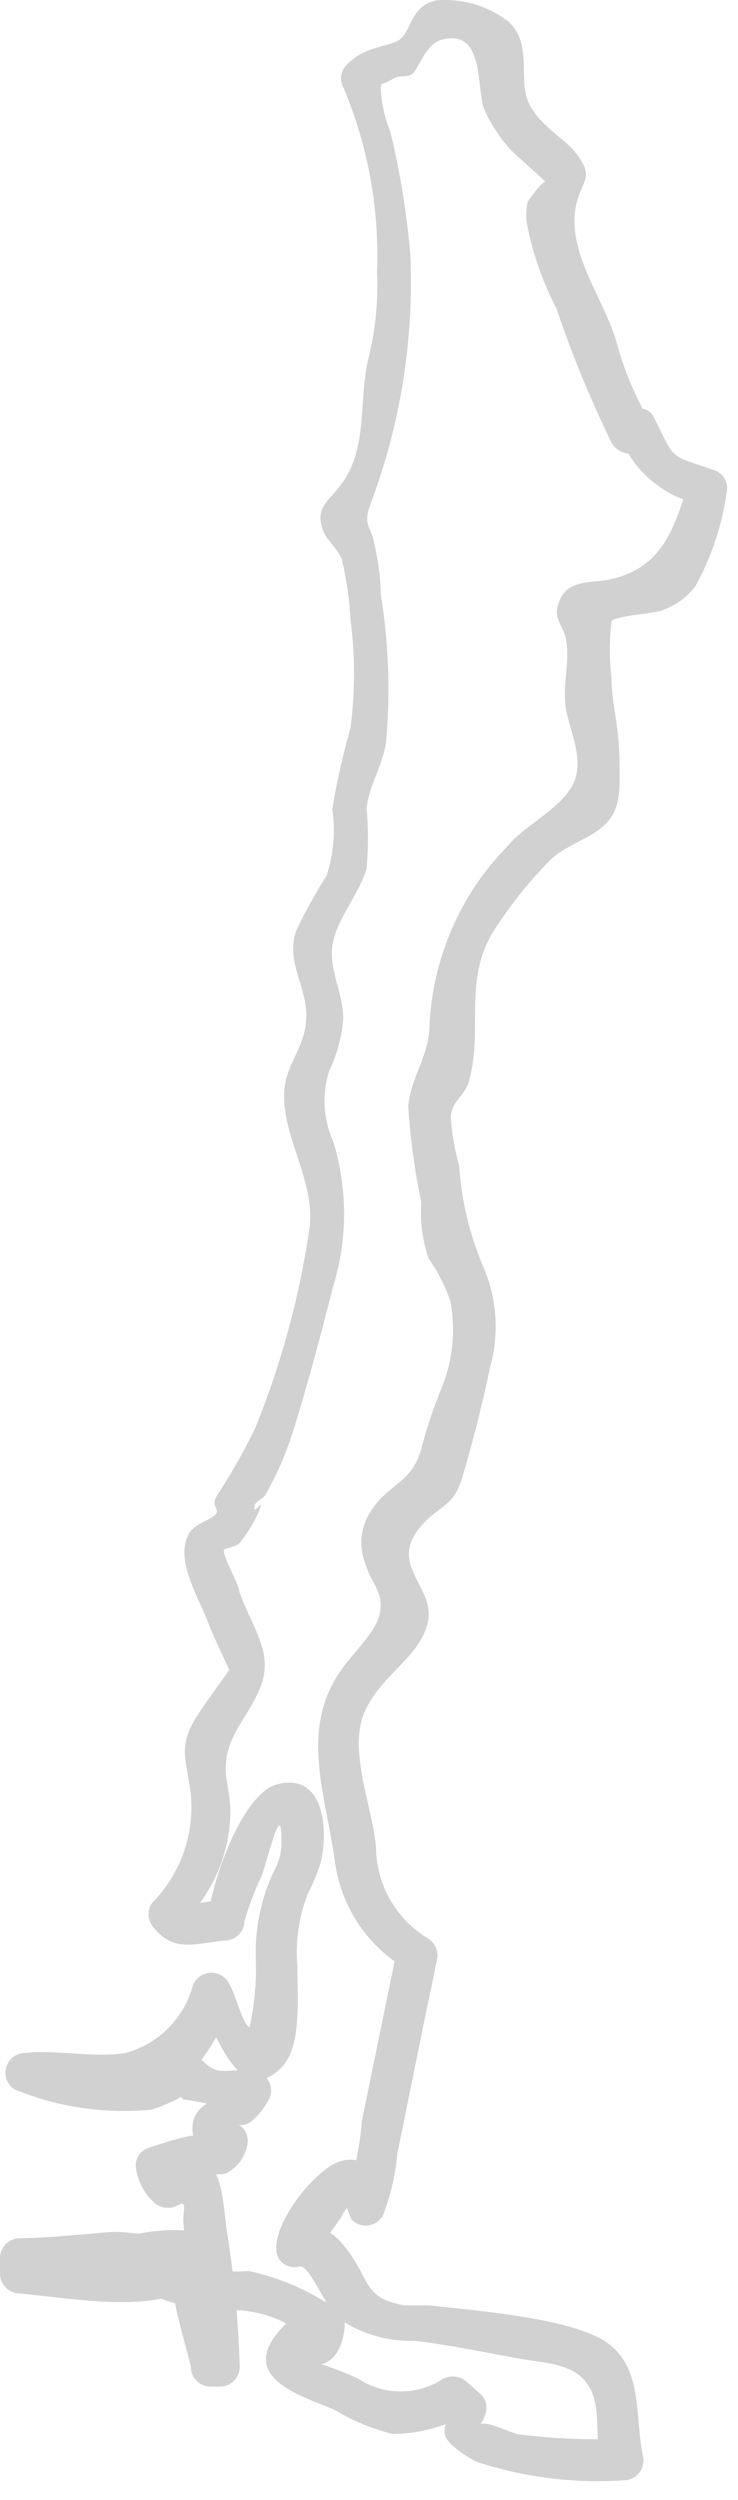 <?xml version="1.0" encoding="utf-8"?>
<svg xmlns="http://www.w3.org/2000/svg" fill="none" height="100%" overflow="visible" preserveAspectRatio="none" style="display: block;" viewBox="0 0 26 88" width="100%">
<path d="M22.901 14.853C22.384 13.983 21.989 13.046 21.728 12.068C21.289 10.529 19.988 8.935 20.281 7.305C20.464 6.315 20.995 6.297 20.281 5.381C19.97 4.941 18.925 4.373 18.596 3.549C18.266 2.724 18.76 1.552 17.918 0.764C17.192 0.204 16.284 -0.064 15.371 0.013C14.455 0.214 14.492 1.094 14.089 1.387C13.685 1.68 12.715 1.607 12.11 2.413C12.047 2.518 12.014 2.638 12.014 2.761C12.014 2.884 12.047 3.004 12.11 3.109C12.968 5.154 13.368 7.361 13.283 9.576C13.33 10.637 13.219 11.699 12.953 12.727C12.641 14.175 12.953 15.824 12.018 17.051C11.615 17.619 11.102 17.839 11.359 18.608C11.487 19.03 11.872 19.268 12.037 19.671C12.207 20.374 12.311 21.092 12.348 21.814C12.513 23.079 12.513 24.36 12.348 25.625C12.08 26.565 11.866 27.519 11.707 28.483C11.822 29.27 11.753 30.073 11.505 30.828C11.103 31.457 10.742 32.112 10.424 32.789C10.113 33.796 10.644 34.456 10.773 35.445C10.919 36.727 10.131 37.277 10.021 38.321C9.875 39.915 11.066 41.454 10.919 43.121C10.57 45.586 9.918 47.998 8.977 50.303C8.574 51.124 8.121 51.919 7.621 52.685C7.438 53.033 7.713 53.07 7.621 53.271C7.53 53.473 6.87 53.619 6.669 53.967C6.137 54.865 6.98 56.202 7.31 57.063C7.493 57.558 8.079 58.786 8.079 58.786C8.079 58.786 7.2 59.995 6.925 60.434C6.284 61.442 6.54 61.9 6.705 63.018C6.796 63.736 6.723 64.465 6.492 65.15C6.26 65.836 5.876 66.46 5.368 66.975C5.28 67.094 5.233 67.239 5.233 67.387C5.233 67.535 5.28 67.68 5.368 67.799C6.101 68.752 6.815 68.422 7.915 68.312C8.096 68.312 8.27 68.242 8.4 68.115C8.53 67.988 8.606 67.816 8.611 67.635C8.769 67.088 8.971 66.555 9.215 66.041C9.435 65.454 9.93 63.292 9.911 64.776C9.933 65.154 9.844 65.53 9.655 65.857C9.189 66.84 8.969 67.922 9.014 69.008C9.038 69.796 8.964 70.584 8.794 71.354C8.574 71.354 8.263 70.071 8.043 69.778C7.973 69.662 7.871 69.57 7.749 69.511C7.627 69.452 7.491 69.43 7.357 69.448C7.223 69.465 7.097 69.521 6.994 69.609C6.891 69.697 6.817 69.813 6.779 69.943C6.62 70.502 6.319 71.011 5.905 71.419C5.49 71.827 4.977 72.12 4.415 72.27C3.261 72.453 2.034 72.141 0.861 72.27C0.713 72.275 0.57 72.328 0.454 72.421C0.338 72.513 0.255 72.64 0.216 72.783C0.177 72.926 0.185 73.078 0.238 73.216C0.292 73.355 0.388 73.472 0.513 73.552C2.032 74.174 3.679 74.419 5.313 74.267C5.405 74.267 6.834 73.717 6.284 73.717C6.119 73.424 6.101 73.387 6.284 73.717L6.449 73.9C7.111 73.998 7.766 74.139 8.409 74.322L8.171 73.369C7.786 74.028 6.834 73.918 6.779 74.889C6.773 75.147 6.848 75.4 6.993 75.613C7.137 75.826 7.344 75.99 7.585 76.08L7.273 75.311C7.438 74.816 5.185 75.622 5.111 75.659C5.009 75.718 4.924 75.804 4.866 75.907C4.808 76.01 4.779 76.127 4.782 76.245C4.831 76.737 5.059 77.193 5.423 77.528C5.532 77.63 5.67 77.695 5.817 77.715C5.965 77.735 6.116 77.708 6.247 77.638C6.65 77.436 6.412 77.821 6.467 78.297C6.522 78.773 6.467 78.883 6.467 79.158C6.531 79.559 6.617 79.957 6.724 80.349C6.88 81.379 6.935 82.422 6.889 83.463L7.566 82.767H7.347L8.043 83.463C7.996 82.591 7.836 81.729 7.566 80.899C7.566 80.697 7.237 80.386 7.182 80.221C7.127 80.056 6.834 79.873 7.182 80.221C7.53 80.569 7.328 80.386 7.31 80.093C7.292 79.799 7.31 79.744 6.998 80.001L6.834 78.755C6.559 78.92 4.58 78.517 3.866 78.572C2.803 78.663 1.759 78.773 0.678 78.792C0.496 78.796 0.324 78.872 0.197 79.002C0.071 79.132 -6.28182e-05 79.306 4.18041e-08 79.488V80.056C0.005 80.234 0.078 80.404 0.204 80.53C0.33 80.656 0.5 80.729 0.678 80.734C2.895 80.935 5.643 81.54 7.603 80.147C7.756 80.053 7.866 79.902 7.91 79.728C7.955 79.554 7.93 79.37 7.841 79.213C7.292 78.151 5.185 78.535 4.269 78.755C4.123 78.795 3.995 78.88 3.902 78.999C3.81 79.118 3.758 79.264 3.756 79.415V79.836C3.76 80.017 3.836 80.19 3.966 80.317C4.096 80.443 4.27 80.514 4.452 80.514C4.858 80.506 5.262 80.575 5.643 80.715L5.405 79.781C5.331 79.856 5.275 79.945 5.241 80.044C5.207 80.143 5.196 80.249 5.208 80.352C5.221 80.456 5.256 80.556 5.313 80.644C5.369 80.733 5.444 80.807 5.533 80.862C6.351 81.197 7.232 81.353 8.116 81.32C8.75 81.31 9.377 81.448 9.948 81.723C10.205 81.833 10.553 82.236 10.864 82.254C11.176 82.273 11.432 82.053 10.864 81.723C10.733 81.65 10.582 81.622 10.434 81.641C10.285 81.661 10.147 81.728 10.04 81.833C8.208 83.665 10.589 84.325 11.762 84.819C12.405 85.208 13.103 85.499 13.832 85.68C14.723 85.677 15.598 85.45 16.379 85.021L15.554 84.911C16.287 85.57 15.554 84.471 15.719 85.167C15.719 85.387 15.591 85.589 15.719 85.827C15.847 86.065 16.379 86.468 16.818 86.67C18.484 87.212 20.238 87.43 21.985 87.311C22.091 87.309 22.195 87.283 22.29 87.235C22.384 87.186 22.466 87.117 22.53 87.032C22.593 86.948 22.637 86.849 22.657 86.745C22.676 86.641 22.672 86.534 22.644 86.431C22.369 85.076 22.644 83.445 21.472 82.529C20.299 81.613 16.928 81.357 15.133 81.155C14.858 81.155 14.547 81.155 14.272 81.155C12.788 80.917 13.044 80.239 12.202 79.158C11.597 78.37 11.194 78.352 10.26 78.554L11.029 78.865C11.029 79.451 11.029 79.543 11.267 79.103L12.018 78.059C12.22 77.546 12.55 77.674 12.128 77.418C12.128 77.418 12.312 78.041 12.403 78.151C12.479 78.223 12.57 78.278 12.669 78.31C12.769 78.343 12.875 78.353 12.979 78.338C13.083 78.324 13.182 78.287 13.27 78.229C13.357 78.171 13.431 78.094 13.484 78.004C13.758 77.305 13.931 76.571 13.997 75.824L14.931 71.225C15.078 70.493 15.243 69.76 15.389 69.008C15.427 68.864 15.417 68.711 15.361 68.572C15.305 68.434 15.206 68.317 15.078 68.239C14.522 67.903 14.062 67.431 13.741 66.866C13.42 66.302 13.25 65.664 13.246 65.015C13.118 63.586 12.257 61.607 12.843 60.27C13.429 58.932 14.821 58.328 15.078 57.082C15.334 55.836 13.612 55.066 14.876 53.674C15.518 52.96 15.976 53.051 16.287 52.007C16.599 50.963 17.002 49.424 17.258 48.16C17.605 46.944 17.508 45.645 16.983 44.495C16.528 43.393 16.256 42.223 16.177 41.033C16.02 40.483 15.922 39.918 15.884 39.347C15.884 38.761 16.397 38.578 16.525 38.047C17.02 36.215 16.342 34.639 17.313 32.898C17.903 31.951 18.598 31.072 19.383 30.279C19.97 29.711 20.812 29.546 21.362 28.978C21.912 28.41 21.838 27.604 21.82 26.578C21.802 25.552 21.545 24.746 21.545 23.885C21.465 23.215 21.465 22.539 21.545 21.869C21.728 21.65 23.102 21.613 23.377 21.466C23.819 21.301 24.206 21.016 24.495 20.642C25.056 19.631 25.428 18.526 25.594 17.381C25.619 17.294 25.626 17.204 25.616 17.114C25.605 17.024 25.577 16.938 25.533 16.86C25.488 16.781 25.429 16.712 25.358 16.657C25.286 16.602 25.205 16.561 25.118 16.538C23.56 15.989 23.817 16.263 23.047 14.706C22.644 13.918 21.453 14.706 21.857 15.402C22.099 16.01 22.491 16.546 22.998 16.959C23.504 17.372 24.108 17.65 24.751 17.766L24.275 16.923C23.762 18.59 23.34 20.056 21.362 20.422C20.794 20.514 20.043 20.422 19.731 21.1C19.42 21.778 19.841 21.979 19.933 22.474C20.098 23.28 19.805 24.086 19.933 24.911C20.061 25.735 20.611 26.743 20.189 27.604C19.768 28.465 18.485 29.051 17.899 29.766C16.23 31.46 15.245 33.711 15.133 36.086C15.133 37.131 14.473 37.918 14.382 38.944C14.454 40.077 14.607 41.204 14.84 42.315C14.795 42.985 14.882 43.658 15.096 44.294C15.421 44.757 15.68 45.262 15.866 45.796C16.059 46.831 15.951 47.899 15.554 48.874C15.285 49.524 15.058 50.191 14.876 50.871C14.547 52.264 13.685 52.172 13.044 53.234C12.87 53.504 12.765 53.811 12.736 54.13C12.707 54.449 12.757 54.771 12.879 55.066C13.081 55.744 13.502 56.019 13.392 56.734C13.283 57.448 12.421 58.181 11.982 58.841C10.553 60.929 11.487 63.219 11.799 65.528C11.902 66.311 12.184 67.06 12.622 67.718C13.06 68.375 13.643 68.923 14.327 69.32L13.997 68.532C13.887 69.137 13.759 69.741 13.631 70.364L12.751 74.651C12.68 75.523 12.508 76.384 12.238 77.216L13.319 77.088C13.704 77.564 13.319 76.575 13.172 76.447C13.047 76.277 12.873 76.15 12.673 76.081C12.474 76.012 12.258 76.006 12.055 76.062C11.102 76.282 9.362 78.535 9.802 79.47C9.875 79.602 9.991 79.705 10.131 79.762C10.271 79.818 10.427 79.825 10.571 79.781C10.937 79.781 11.487 81.265 11.927 81.613C12.711 82.155 13.649 82.431 14.602 82.401C15.646 82.511 17.148 82.822 18.266 83.024C19.383 83.225 20.702 83.17 20.977 84.636C21.105 85.314 20.977 86.028 21.197 86.706L21.857 85.845C20.633 85.9 19.406 85.844 18.192 85.68L17.515 85.424C16.727 85.131 16.91 85.607 17.111 84.948C17.146 84.833 17.15 84.711 17.121 84.595C17.091 84.479 17.031 84.373 16.947 84.288L16.452 83.848C16.339 83.747 16.198 83.682 16.048 83.663C15.897 83.643 15.744 83.669 15.609 83.738C15.165 84.028 14.646 84.183 14.116 84.183C13.586 84.183 13.067 84.028 12.623 83.738C12.183 83.531 11.73 83.354 11.267 83.207C11.267 83.207 10.186 82.804 10.718 83.061C11.249 83.317 11.139 82.584 10.938 82.786L10.095 82.896C11.212 83.647 12.055 83.189 12.147 81.851C12.149 81.733 12.12 81.616 12.062 81.513C12.004 81.41 11.919 81.324 11.817 81.265C10.899 80.63 9.866 80.182 8.776 79.946C7.886 80.005 6.993 79.906 6.137 79.653L6.284 80.734L6.522 80.404C6.568 80.327 6.599 80.242 6.612 80.153C6.625 80.064 6.62 79.974 6.598 79.887C6.576 79.8 6.537 79.719 6.483 79.647C6.429 79.575 6.361 79.515 6.284 79.47C5.706 79.216 5.083 79.079 4.452 79.067L5.13 79.763V79.341L4.635 80.001C4.959 79.906 5.29 79.838 5.624 79.799C5.991 79.799 6.834 80.166 6.669 79.799L6.907 78.865C5.221 80.056 2.602 79.433 0.678 79.25L1.374 79.946V79.378L0.678 80.056C1.869 80.056 3.023 79.873 4.195 79.818C5.368 79.763 6.65 80.331 7.53 79.818C7.64 79.746 7.728 79.645 7.783 79.525C7.838 79.406 7.858 79.273 7.84 79.143C7.823 79.013 7.769 78.89 7.685 78.789C7.601 78.688 7.49 78.612 7.365 78.572C4.837 77.857 6.614 82.547 6.724 83.335C6.728 83.514 6.801 83.683 6.927 83.809C7.053 83.936 7.223 84.008 7.402 84.013H7.75C7.931 84.013 8.106 83.942 8.236 83.816C8.366 83.689 8.441 83.517 8.446 83.335C8.4 81.677 8.24 80.025 7.969 78.389C7.786 76.667 7.676 75.384 5.661 76.319L6.504 76.428C6.101 76.538 6.137 76.575 6.614 76.428C6.88 76.385 7.153 76.417 7.402 76.52C7.578 76.546 7.757 76.546 7.933 76.52C8.127 76.428 8.298 76.293 8.432 76.125C8.565 75.956 8.658 75.759 8.702 75.549C8.743 75.404 8.735 75.25 8.678 75.111C8.622 74.972 8.521 74.855 8.391 74.78C8.794 74.963 9.307 74.212 9.453 73.937C9.5 73.86 9.53 73.775 9.543 73.686C9.556 73.597 9.552 73.507 9.529 73.42C9.507 73.333 9.468 73.251 9.414 73.18C9.36 73.108 9.293 73.048 9.215 73.002C8.611 72.728 7.97 73.002 7.585 72.856C7.2 72.709 7.163 72.434 6.815 72.398C6.467 72.361 6.247 72.618 5.991 72.673C5.243 72.838 4.467 72.838 3.719 72.673C2.929 72.661 2.144 72.531 1.392 72.288L1.044 73.57C2.547 73.387 5.02 74.12 6.376 73.296C7.269 72.466 7.905 71.398 8.208 70.218L6.944 70.383C7.511 71.189 8.336 74.358 9.911 72.783C10.663 72.05 10.461 70.181 10.479 69.247C10.401 68.382 10.52 67.512 10.828 66.7C11.021 66.33 11.18 65.944 11.304 65.546C11.56 64.502 11.469 62.358 9.747 62.816C8.501 63.164 7.42 66.352 7.328 67.543L8.006 66.847C7.493 66.847 6.797 67.213 6.431 66.737L6.54 67.579C7.545 66.557 8.11 65.183 8.116 63.751C8.116 63.256 7.97 62.761 7.951 62.285C7.951 61.149 8.647 60.563 9.087 59.592C9.728 58.254 8.94 57.448 8.428 56.019C8.428 55.763 7.805 54.755 7.896 54.535C7.896 54.535 8.373 54.425 8.446 54.315C8.644 54.061 8.821 53.791 8.977 53.509C9.527 52.373 8.831 53.509 8.977 52.996C8.977 52.868 9.27 52.758 9.344 52.63C9.755 51.911 10.087 51.149 10.333 50.358C10.864 48.673 11.304 46.969 11.743 45.265C12.248 43.611 12.248 41.844 11.743 40.19C11.388 39.406 11.336 38.519 11.597 37.699C11.874 37.124 12.042 36.502 12.092 35.867C12.092 34.95 11.597 34.181 11.707 33.302C11.817 32.422 12.66 31.47 12.916 30.572C12.98 29.865 12.98 29.154 12.916 28.447C13.008 27.585 13.539 26.889 13.612 25.992C13.755 24.292 13.687 22.581 13.411 20.898C13.411 20.276 13.301 19.653 13.172 19.066C13.044 18.48 12.788 18.498 13.044 17.766C14.109 14.955 14.589 11.956 14.455 8.953C14.332 7.509 14.099 6.076 13.759 4.666C13.558 4.17 13.441 3.644 13.411 3.109C13.612 2.193 12.678 3.457 13.905 2.743C14.07 2.651 14.327 2.743 14.528 2.596C14.73 2.45 14.986 1.57 15.536 1.405C17.056 0.984 16.782 2.981 17.038 3.787C17.296 4.406 17.676 4.967 18.156 5.436C18.156 5.436 19.273 6.425 19.273 6.462C19.273 6.095 18.559 7.158 18.596 7.085C18.522 7.398 18.522 7.724 18.596 8.037C18.801 9.019 19.14 9.969 19.603 10.859C20.146 12.461 20.788 14.027 21.527 15.549C21.619 15.731 21.78 15.869 21.974 15.933C22.168 15.996 22.38 15.98 22.562 15.888C22.744 15.796 22.882 15.634 22.946 15.44C23.009 15.246 22.993 15.035 22.901 14.853Z" fill="#D1D1D1" id="Vector"/>
</svg>